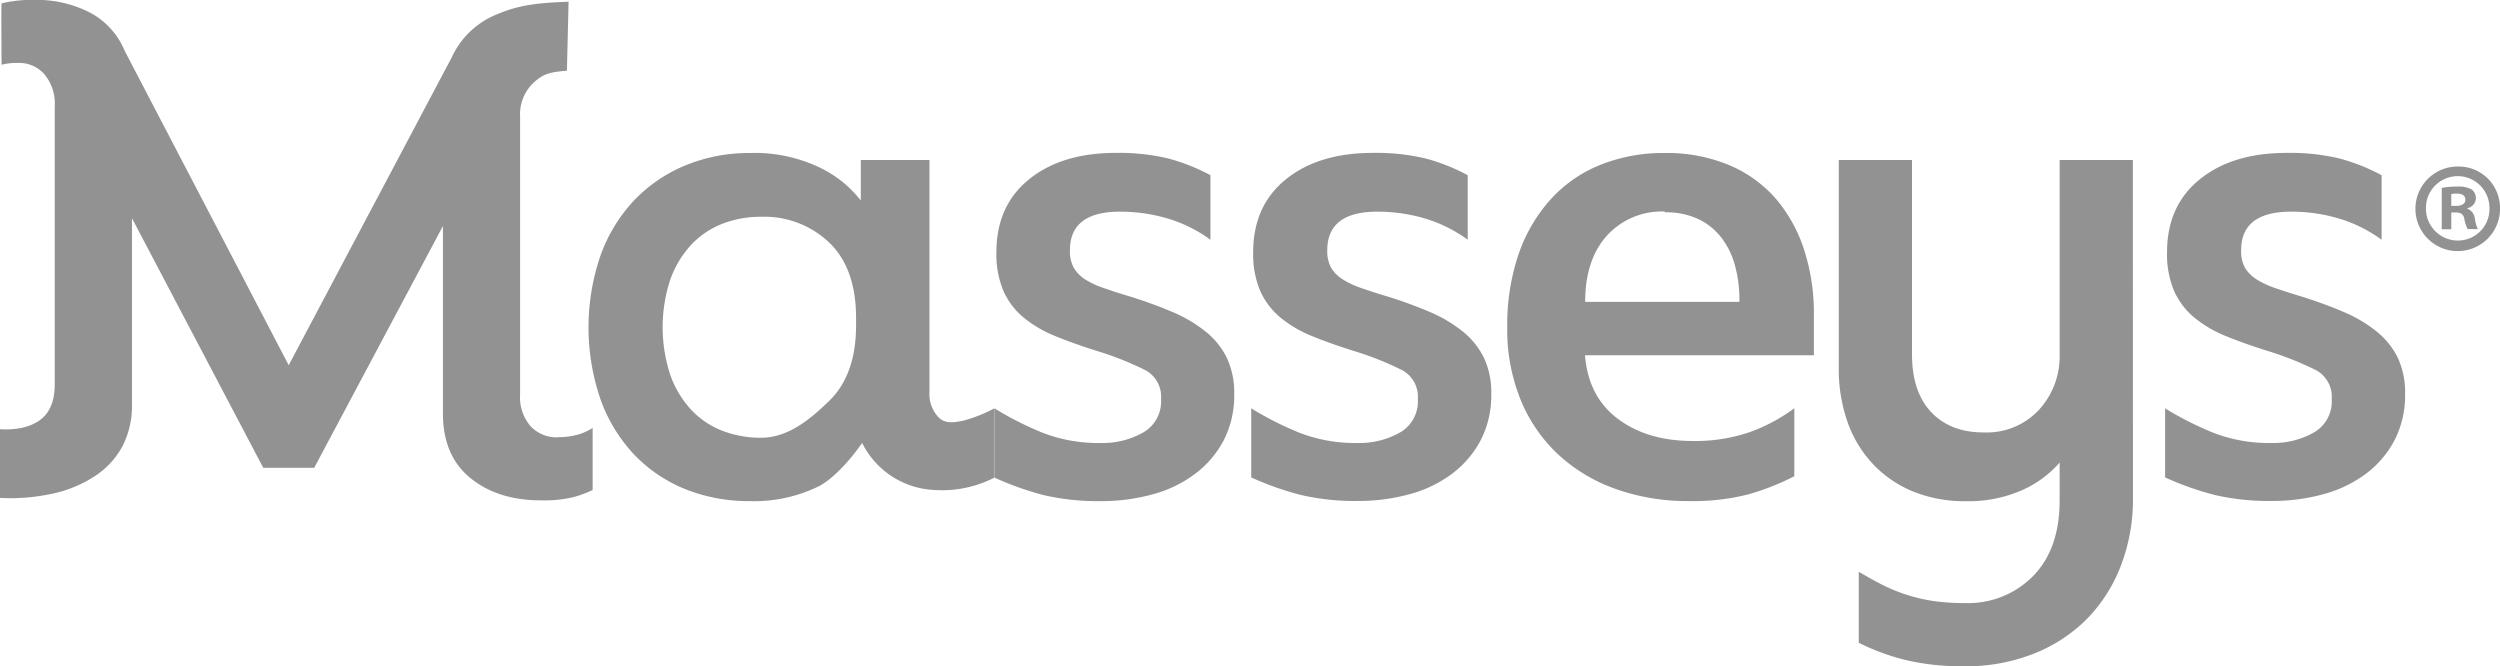 <svg id="Layer_1" data-name="Layer 1" xmlns="http://www.w3.org/2000/svg" viewBox="0 0 448.04 119.44"><defs><style>.cls-1{fill:#929292;}</style></defs><title>Masseys_UC_FooterGrey</title><path class="cls-1" d="M175.05,416.67a12.65,12.65,0,0,0,3.46-.42,10.41,10.41,0,0,0,2.75-1.22v11.12a19.85,19.85,0,0,1-3.51,1.29A22.4,22.4,0,0,1,172,428q-7.74,0-12.65-4t-4.92-11.53V378.84l-23.07,43.33h-9.13L98.7,377.44v33.25A15.86,15.86,0,0,1,97,418.3,14.7,14.7,0,0,1,92,423.69a22.33,22.33,0,0,1-7.49,3.1,35.21,35.21,0,0,1-9.49.77v-12.3q4.68.24,7.26-1.7c1.72-1.29,2.58-3.41,2.58-6.38V357.42a8.22,8.22,0,0,0-1.82-5.74,6,6,0,0,0-4.77-2.07,11.41,11.41,0,0,0-2.94.32c0-1-.08-10,0-11a22.58,22.58,0,0,1,5.79-.61,20.71,20.71,0,0,1,10.19,2.34,13.62,13.62,0,0,1,6.09,6.79l29.39,56.33L156,348.63a15.07,15.07,0,0,1,8.26-7.79c3.94-1.67,7.36-2,12.69-2.2L176.65,351c-3.06.26-4.1.52-5.81,2a7.78,7.78,0,0,0-2.58,6.21v49.77a8,8,0,0,0,1.87,5.73,6.44,6.44,0,0,0,4.92,2" transform="translate(-75.05 -338.33)"/><path class="cls-1" d="M247.47,413.78a26.65,26.65,0,0,0,5.79-2.27v12.42a20.57,20.57,0,0,1-10.79,2.21,15.19,15.19,0,0,1-12.91-8.43s-3.71,5.51-7.59,7.68a26.24,26.24,0,0,1-12.44,2.75A30.77,30.77,0,0,1,197.88,426a26.4,26.4,0,0,1-9.19-6.21,28.37,28.37,0,0,1-6-9.84,39.67,39.67,0,0,1,0-25.88,28.42,28.42,0,0,1,6-9.83,27,27,0,0,1,9.19-6.27,30,30,0,0,1,11.65-2.22,26.91,26.91,0,0,1,12.24,2.52,20.47,20.47,0,0,1,7.55,6V367h12.3v41.67a6,6,0,0,0,1.64,4.45c1.09,1.1,2.52,1,4.21.64m-19-18.43q0-8.89-4.8-13.52a16.85,16.85,0,0,0-12.17-4.63,18.91,18.91,0,0,0-7.09,1.29,15.18,15.18,0,0,0-5.56,3.81,18.12,18.12,0,0,0-3.69,6.2,27.37,27.37,0,0,0,0,17,18.17,18.17,0,0,0,3.69,6.21,15,15,0,0,0,5.56,3.8,18.91,18.91,0,0,0,7.09,1.29c4.91,0,9-3.54,12.17-6.62s4.8-7.59,4.8-13.53Z" transform="translate(-75.05 -338.33)"/><path class="cls-1" d="M275,365.73a38,38,0,0,1,9.42,1,35.16,35.16,0,0,1,7.56,3V381.3a24.88,24.88,0,0,0-7.09-3.63,29.48,29.48,0,0,0-8.49-1.4c-6.4-.16-9.6,2.15-9.6,6.9a6.13,6.13,0,0,0,.7,3.17,6.46,6.46,0,0,0,2,2.05A15.7,15.7,0,0,0,273,390c1.36.47,2.94,1,4.74,1.52q4.09,1.29,7.5,2.75a25,25,0,0,1,5.85,3.46,13.86,13.86,0,0,1,3.8,4.68,14.53,14.53,0,0,1,1.35,6.56,17.48,17.48,0,0,1-1.87,8.25,18,18,0,0,1-5.1,6,22.21,22.21,0,0,1-7.61,3.69,34.33,34.33,0,0,1-9.31,1.23,42.91,42.91,0,0,1-10.13-1.05,52.78,52.78,0,0,1-8.95-3.17V411.51a58.42,58.42,0,0,0,8.54,4.34,27.61,27.61,0,0,0,10.54,1.87,14.77,14.77,0,0,0,7.56-1.87,6.42,6.42,0,0,0,3.22-6,5.42,5.42,0,0,0-2.75-5.15,56.38,56.38,0,0,0-8.85-3.51q-4.09-1.29-7.37-2.63a21.68,21.68,0,0,1-5.62-3.29,13,13,0,0,1-3.63-4.74,16.8,16.8,0,0,1-1.29-7q0-8.32,5.85-13.06T275,365.73" transform="translate(-75.05 -338.33)"/><path class="cls-1" d="M321.11,365.73a38.13,38.13,0,0,1,9.43,1,35.09,35.09,0,0,1,7.55,3V381.3a25,25,0,0,0-7.08-3.63,29.59,29.59,0,0,0-8.49-1.4c-6.4-.16-9.6,2.15-9.6,6.9a6.13,6.13,0,0,0,.7,3.17,6.46,6.46,0,0,0,2.05,2.05,15.83,15.83,0,0,0,3.39,1.58c1.37.47,2.95,1,4.74,1.52a79.15,79.15,0,0,1,7.5,2.75,25.11,25.11,0,0,1,5.86,3.46,14.1,14.1,0,0,1,3.8,4.68,14.53,14.53,0,0,1,1.35,6.56,17.49,17.49,0,0,1-1.88,8.25,17.94,17.94,0,0,1-5.09,6,22.3,22.3,0,0,1-7.61,3.69,34.38,34.38,0,0,1-9.31,1.23,42.85,42.85,0,0,1-10.13-1.05,52.87,52.87,0,0,1-9-3.17V411.51a59,59,0,0,0,8.55,4.34,27.58,27.58,0,0,0,10.54,1.87,14.71,14.71,0,0,0,7.55-1.87,6.4,6.4,0,0,0,3.22-6,5.42,5.42,0,0,0-2.75-5.15,55.77,55.77,0,0,0-8.84-3.51q-4.1-1.29-7.38-2.63a21.84,21.84,0,0,1-5.62-3.29,13.16,13.16,0,0,1-3.63-4.74,16.8,16.8,0,0,1-1.29-7q0-8.32,5.86-13.06t15.57-4.74" transform="translate(-75.05 -338.33)"/><path class="cls-1" d="M359.11,402q.58,7.38,5.85,11.36t13.35,4a30.24,30.24,0,0,0,10.31-1.58,31.3,31.3,0,0,0,8-4.28v12.18a44.64,44.64,0,0,1-8.14,3.22,40,40,0,0,1-10.83,1.23,38.39,38.39,0,0,1-12.7-2.05,29.84,29.84,0,0,1-10.31-6,27.61,27.61,0,0,1-6.91-9.72A33.35,33.35,0,0,1,345.17,397a39.54,39.54,0,0,1,2.05-13.17A28.61,28.61,0,0,1,353,374a24.13,24.13,0,0,1,8.9-6.14,30.4,30.4,0,0,1,11.54-2.11,28.86,28.86,0,0,1,11.47,2.16,22.81,22.81,0,0,1,8.37,6,26.64,26.64,0,0,1,5.1,9.2,37,37,0,0,1,1.75,11.65V402Zm14.29-25.76A13.27,13.27,0,0,0,363,380.6q-3.86,4.33-3.86,11.83h27.64V392a23.28,23.28,0,0,0-.77-6,14.35,14.35,0,0,0-2.4-5,11.46,11.46,0,0,0-4.15-3.39,13.63,13.63,0,0,0-6-1.23" transform="translate(-75.05 -338.33)"/><path class="cls-1" d="M457.31,427.56A33,33,0,0,1,455,440.08a27.62,27.62,0,0,1-6.32,9.55,28,28,0,0,1-9.54,6,33.07,33.07,0,0,1-12,2.11,44.51,44.51,0,0,1-10.3-1.06,39.45,39.45,0,0,1-8.67-3.16V440.79c1.56.93,3.05,1.75,4.45,2.46A30.4,30.4,0,0,0,417,445a30,30,0,0,0,4.69,1.06,39.76,39.76,0,0,0,5.5.35,16.35,16.35,0,0,0,12.24-4.86q4.74-4.86,4.74-13.53v-6.79a19.36,19.36,0,0,1-6.67,4.92,23.71,23.71,0,0,1-10.19,2,24.43,24.43,0,0,1-9.31-1.7,20.53,20.53,0,0,1-7.14-4.8,21.21,21.21,0,0,1-4.63-7.49,28.24,28.24,0,0,1-1.64-9.9V367h13.12v34.77q0,6.79,3.45,10.43t9.43,3.63a12.8,12.8,0,0,0,9.83-4,14.19,14.19,0,0,0,3.75-10V367h13.12Z" transform="translate(-75.05 -338.33)"/><path class="cls-1" d="M484.89,365.73a38.13,38.13,0,0,1,9.43,1,35.29,35.29,0,0,1,7.55,3V381.3a25,25,0,0,0-7.08-3.63,29.6,29.6,0,0,0-8.5-1.4c-6.4-.16-9.59,2.15-9.59,6.9a6.13,6.13,0,0,0,.7,3.17,6.46,6.46,0,0,0,2.05,2.05,15.6,15.6,0,0,0,3.39,1.58c1.37.47,3,1,4.74,1.52,2.74.86,5.23,1.78,7.5,2.75a25,25,0,0,1,5.85,3.46,14,14,0,0,1,3.81,4.68,14.67,14.67,0,0,1,1.34,6.56,17.48,17.48,0,0,1-1.87,8.25,17.94,17.94,0,0,1-5.09,6,22.39,22.39,0,0,1-7.61,3.69,34.38,34.38,0,0,1-9.31,1.23,42.85,42.85,0,0,1-10.13-1.05,52.87,52.87,0,0,1-9-3.17V411.51a58,58,0,0,0,8.55,4.34,27.58,27.58,0,0,0,10.54,1.87,14.76,14.76,0,0,0,7.55-1.87,6.4,6.4,0,0,0,3.22-6,5.42,5.42,0,0,0-2.75-5.15,56.18,56.18,0,0,0-8.84-3.51q-4.1-1.29-7.38-2.63a21.68,21.68,0,0,1-5.62-3.29,13.16,13.16,0,0,1-3.63-4.74,16.8,16.8,0,0,1-1.29-7q0-8.32,5.86-13.06t15.57-4.74" transform="translate(-75.05 -338.33)"/><path class="cls-1" d="M523.09,375.55a7.58,7.58,0,1,1-7.56-7.38A7.42,7.42,0,0,1,523.09,375.55Zm-13.27,0a5.72,5.72,0,0,0,5.76,5.89,5.65,5.65,0,0,0,5.62-5.85,5.69,5.69,0,1,0-11.38,0Zm4.54,3.87h-1.71V372a14.53,14.53,0,0,1,2.84-.23,4.63,4.63,0,0,1,2.56.54,2,2,0,0,1,.72,1.62,1.89,1.89,0,0,1-1.53,1.71v.09a2.17,2.17,0,0,1,1.35,1.8,5.78,5.78,0,0,0,.54,1.85h-1.84a6.34,6.34,0,0,1-.59-1.8c-.13-.81-.58-1.17-1.53-1.17h-.81Zm0-4.19h.81c.94,0,1.71-.31,1.71-1.08s-.5-1.12-1.58-1.12a3.78,3.78,0,0,0-.94.09Z" transform="translate(-75.05 -338.33)"/></svg>
